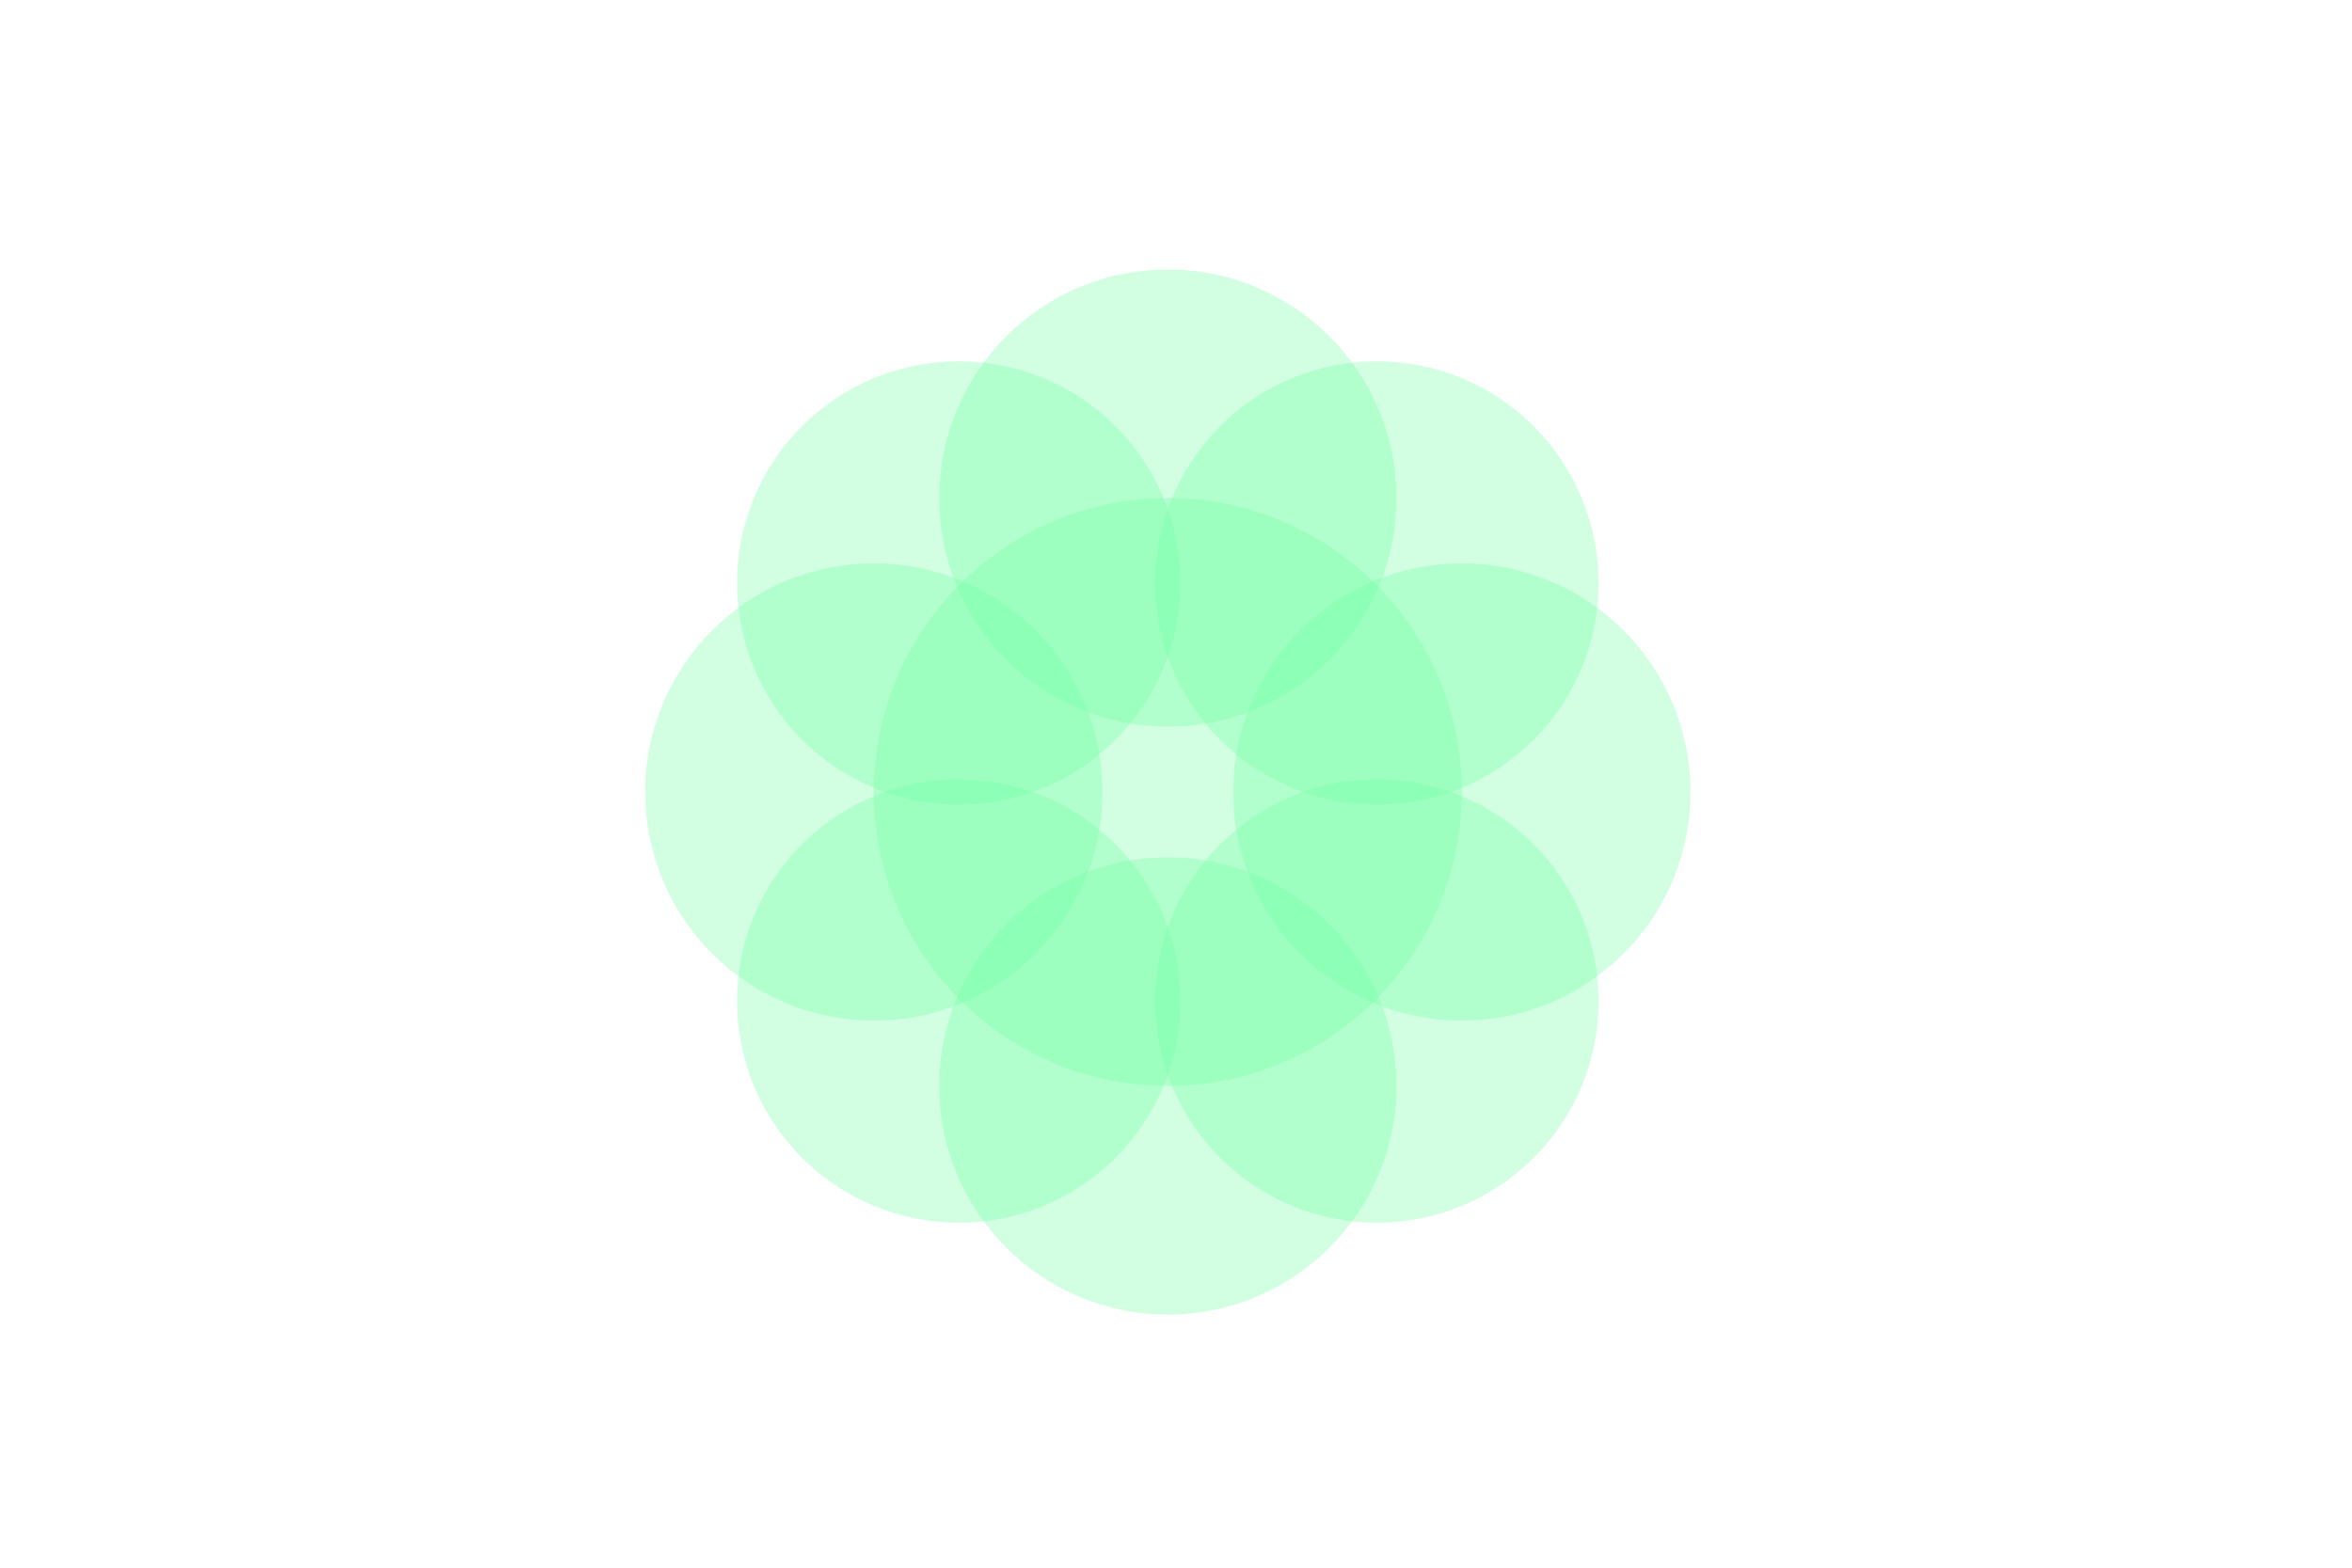 <svg width="144" height="96" viewBox="0 0 144 96" fill="none" xmlns="http://www.w3.org/2000/svg">
<g id="Fund Raising">
<g id="Group 1">
<circle id="Ellipse 2" cx="71.5" cy="48.5" r="18" fill="#6AFF9D" fill-opacity="0.3"/>
<circle id="Ellipse 10" cx="58.7" cy="61.3" r="13.576" transform="rotate(-45 58.7 61.3)" fill="#6AFF9D" fill-opacity="0.3"/>
<circle id="Ellipse 9" cx="84.3" cy="61.3" r="13.576" transform="rotate(-135 84.3 61.3)" fill="#6AFF9D" fill-opacity="0.3"/>
<circle id="Ellipse 8" cx="84.3" cy="35.7" r="13.576" transform="rotate(-45 84.3 35.7)" fill="#6AFF9D" fill-opacity="0.3"/>
<circle id="Ellipse 7" cx="58.7" cy="35.7" r="13.576" transform="rotate(-135 58.7 35.7)" fill="#6AFF9D" fill-opacity="0.3"/>
<circle id="Ellipse 3" cx="53.5" cy="48.5" r="14" fill="#6AFF9D" fill-opacity="0.3"/>
<ellipse id="Ellipse 5" cx="71.5" cy="66.5" rx="14" ry="14" transform="rotate(-90 71.5 66.5)" fill="#6AFF9D" fill-opacity="0.3"/>
<circle id="Ellipse 4" cx="89.5" cy="48.5" r="14" fill="#6AFF9D" fill-opacity="0.3"/>
<ellipse id="Ellipse 6" cx="71.5" cy="30.5" rx="14" ry="14" transform="rotate(-90 71.5 30.5)" fill="#6AFF9D" fill-opacity="0.3"/>
</g>
</g>
</svg>
